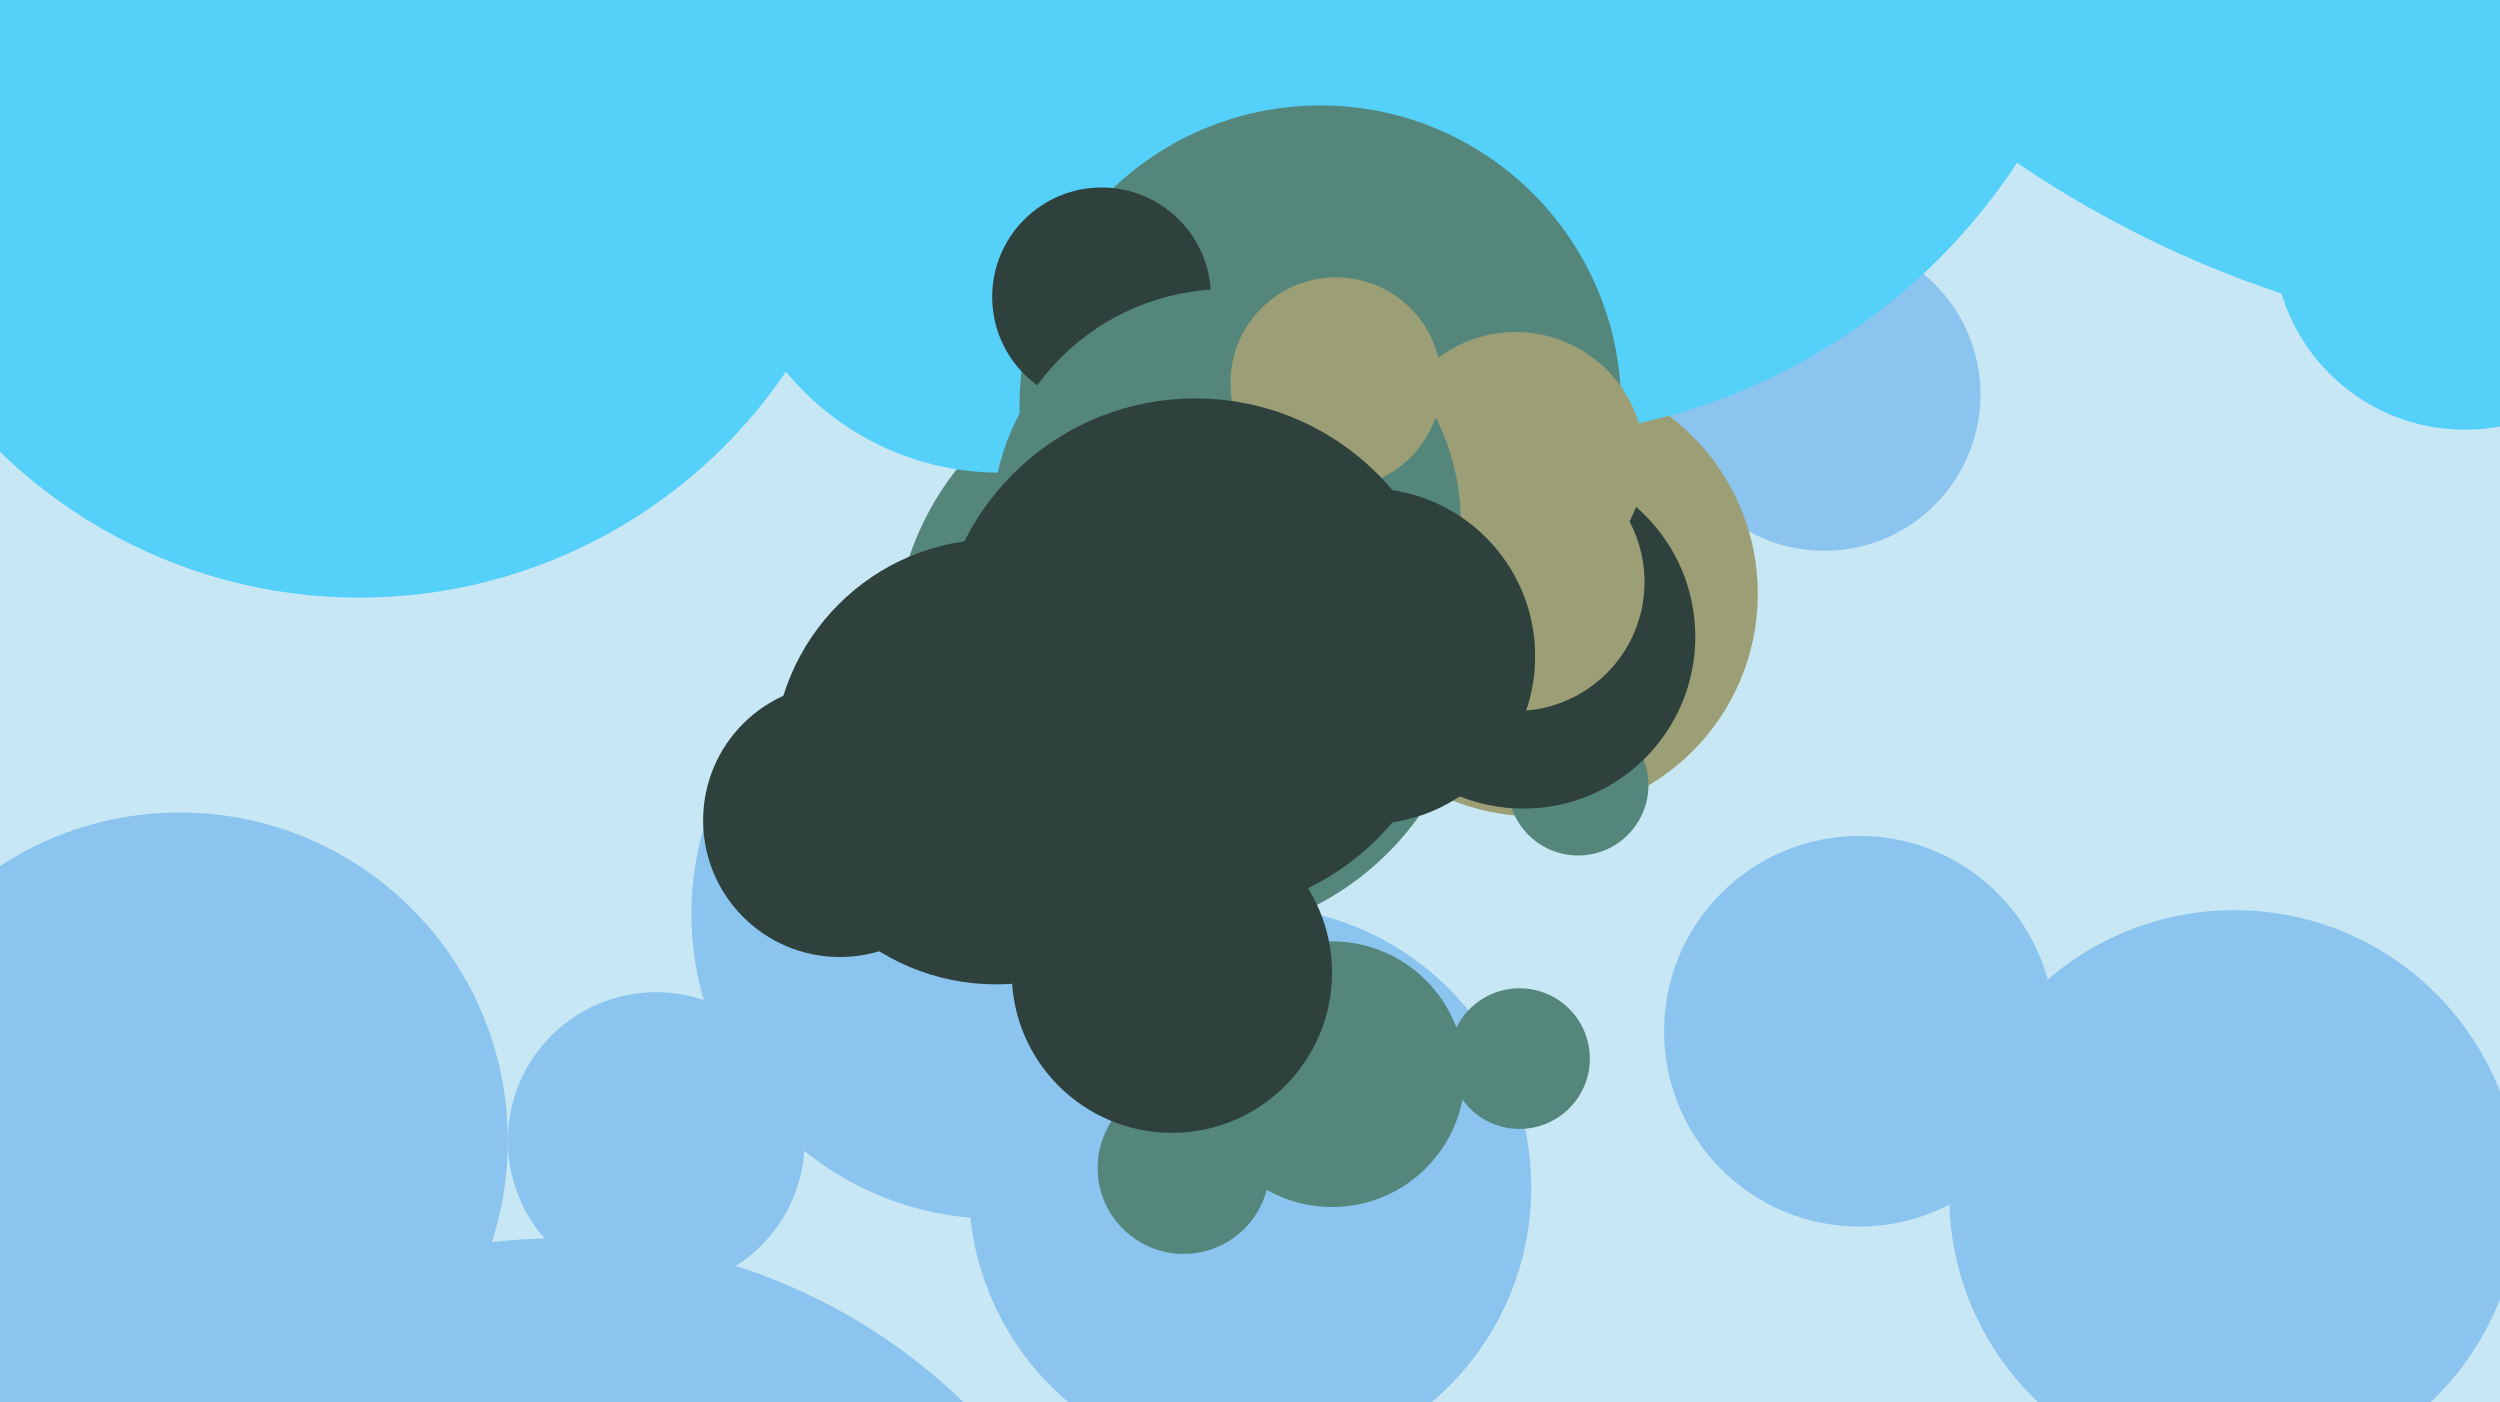 <svg xmlns="http://www.w3.org/2000/svg" width="640px" height="359px">
  <rect width="640" height="359" fill="rgb(200,231,245)"/>
  <circle cx="92" cy="21" r="132" fill="rgb(85,208,249)"/>
  <circle cx="168" cy="292" r="38" fill="rgb(139,197,239)"/>
  <circle cx="303" cy="166" r="74" fill="rgb(84,134,124)"/>
  <circle cx="670" cy="-184" r="273" fill="rgb(85,208,249)"/>
  <circle cx="467" cy="101" r="40" fill="rgb(139,197,239)"/>
  <circle cx="320" cy="304" r="72" fill="rgb(139,197,239)"/>
  <circle cx="256" cy="50" r="71" fill="rgb(85,208,249)"/>
  <circle cx="393" cy="152" r="57" fill="rgb(156,159,118)"/>
  <circle cx="255" cy="234" r="78" fill="rgb(139,197,239)"/>
  <circle cx="386" cy="-44" r="156" fill="rgb(85,208,249)"/>
  <circle cx="303" cy="299" r="22" fill="rgb(84,134,124)"/>
  <circle cx="404" cy="201" r="18" fill="rgb(84,134,124)"/>
  <circle cx="338" cy="104" r="77" fill="rgb(84,134,124)"/>
  <circle cx="390" cy="163" r="44" fill="rgb(47,65,60)"/>
  <circle cx="341" cy="275" r="34" fill="rgb(84,134,124)"/>
  <circle cx="282" cy="76" r="28" fill="rgb(47,65,60)"/>
  <circle cx="389" cy="271" r="18" fill="rgb(84,134,124)"/>
  <circle cx="300" cy="249" r="41" fill="rgb(47,65,60)"/>
  <circle cx="631" cy="61" r="49" fill="rgb(85,208,249)"/>
  <circle cx="143" cy="466" r="149" fill="rgb(139,197,239)"/>
  <circle cx="215" cy="210" r="35" fill="rgb(47,65,60)"/>
  <circle cx="46" cy="292" r="84" fill="rgb(139,197,239)"/>
  <circle cx="388" cy="149" r="33" fill="rgb(156,159,118)"/>
  <circle cx="572" cy="306" r="73" fill="rgb(139,197,239)"/>
  <circle cx="255" cy="195" r="57" fill="rgb(47,65,60)"/>
  <circle cx="388" cy="118" r="33" fill="rgb(156,159,118)"/>
  <circle cx="314" cy="134" r="60" fill="rgb(84,134,124)"/>
  <circle cx="342" cy="98" r="27" fill="rgb(156,159,118)"/>
  <circle cx="476" cy="264" r="50" fill="rgb(139,197,239)"/>
  <circle cx="306" cy="168" r="66" fill="rgb(47,65,60)"/>
  <circle cx="350" cy="168" r="43" fill="rgb(47,65,60)"/>
</svg>